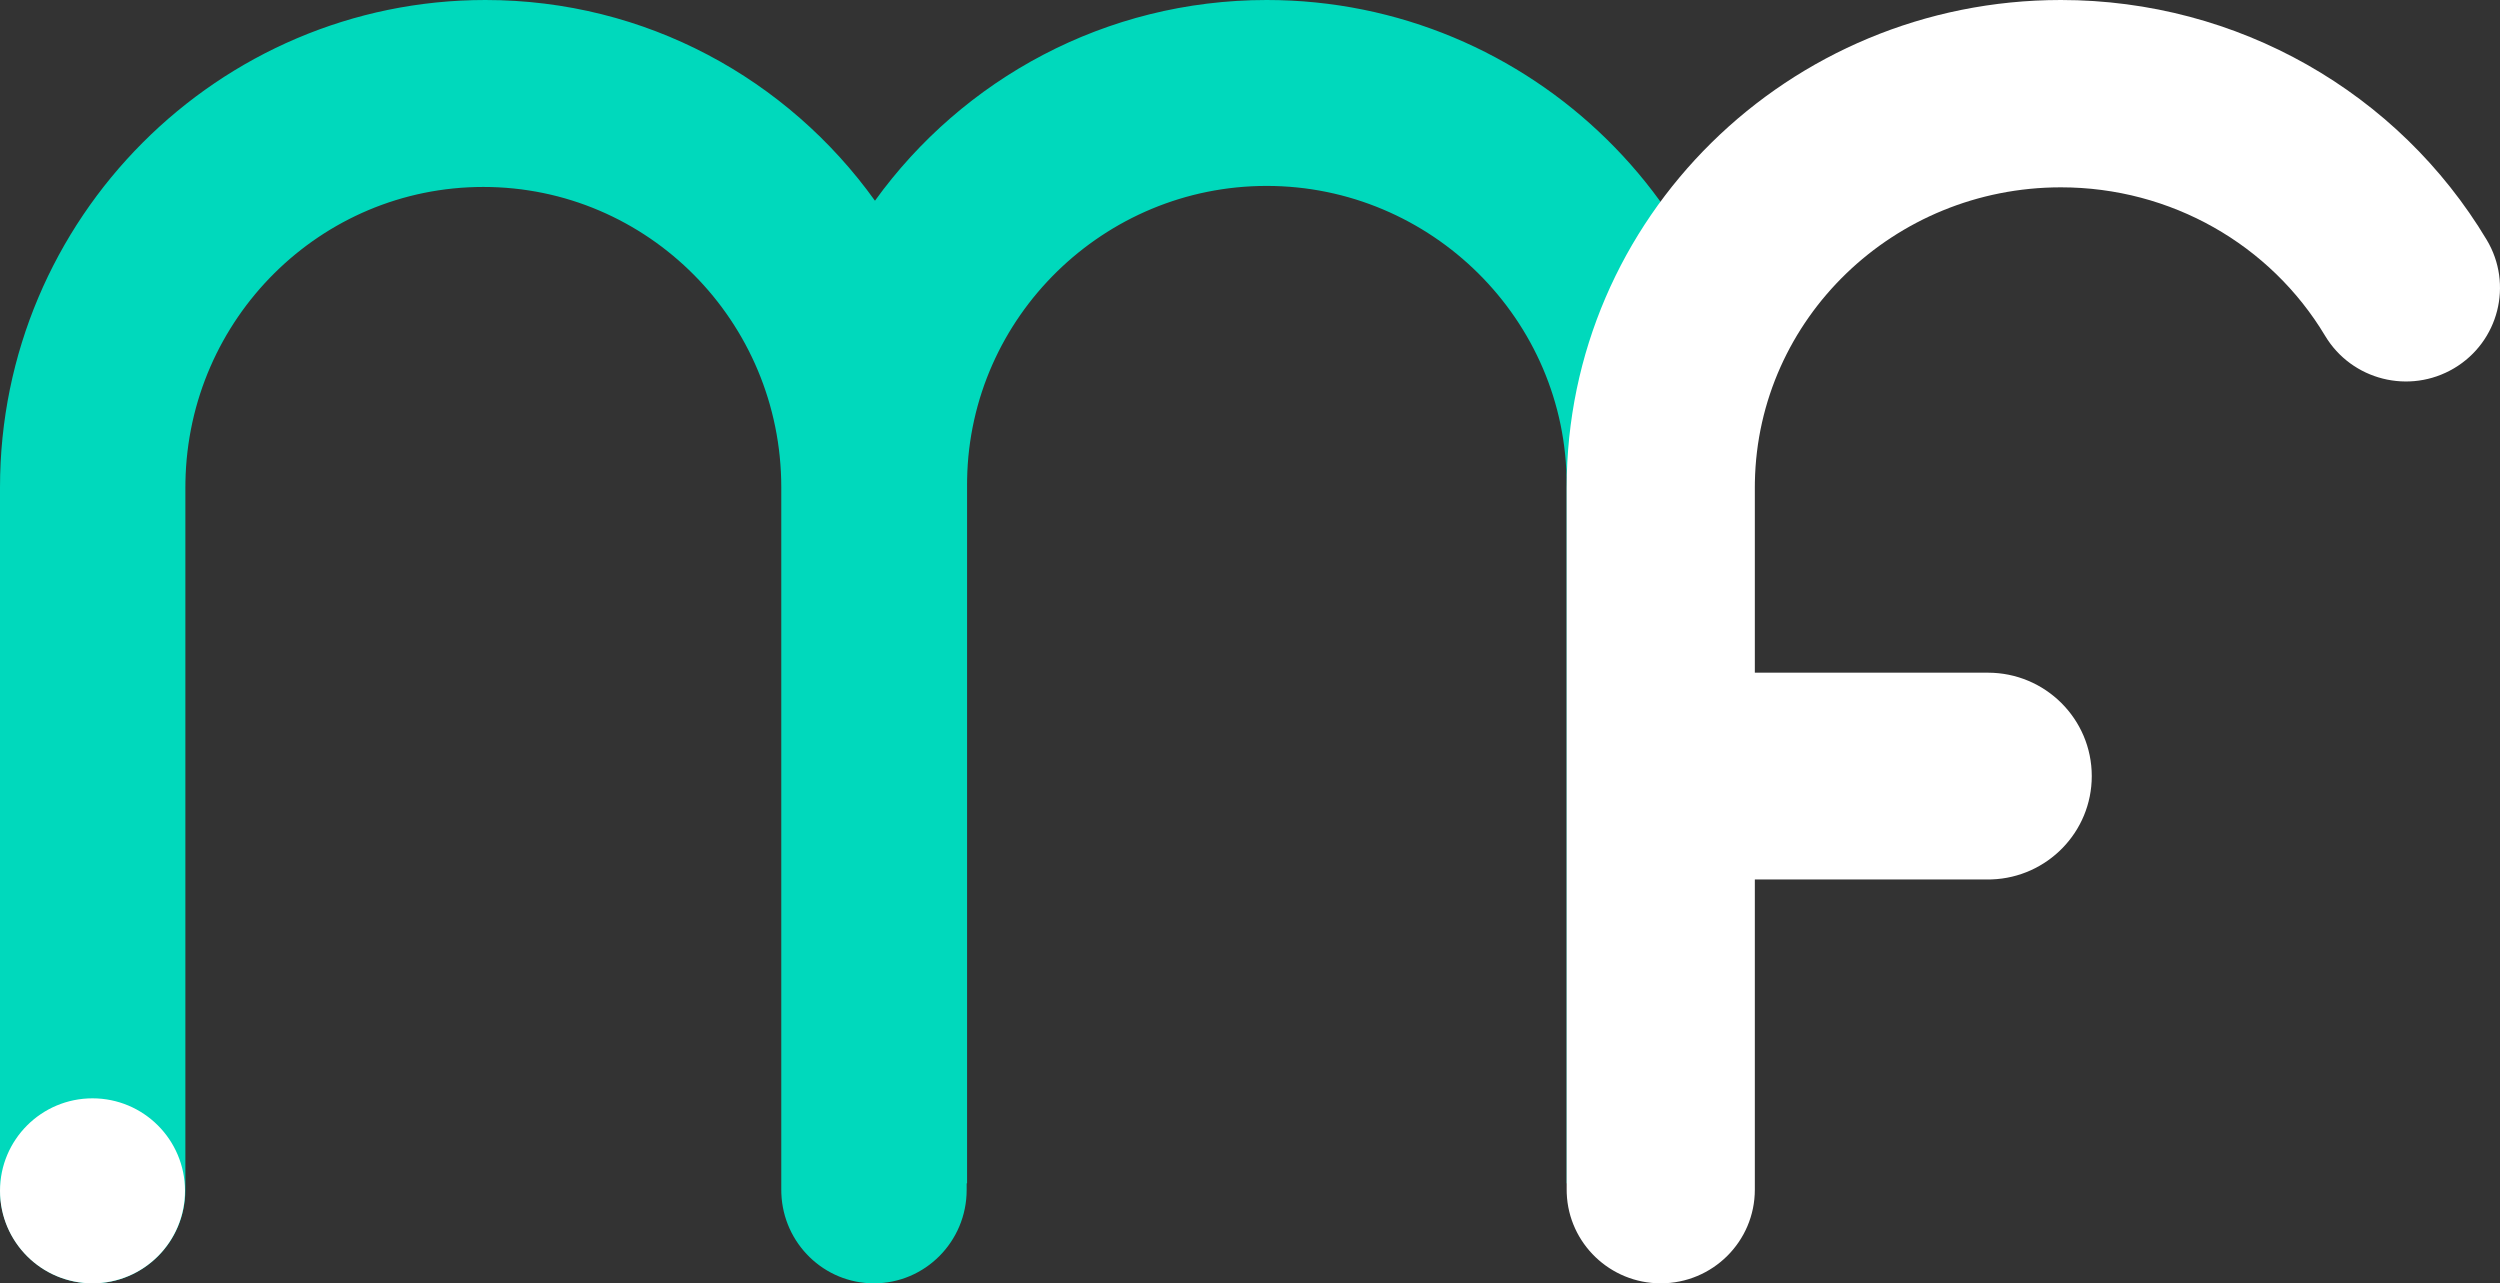 <?xml version="1.0" encoding="UTF-8"?>
<svg width="150px" height="77px" viewBox="0 0 150 77" version="1.1" xmlns="http://www.w3.org/2000/svg" xmlns:xlink="http://www.w3.org/1999/xlink">
    <rect x="0" y="0" width="150" height="77" fill="#333333" stroke="none"/>
    <title>symbole couleur negatif</title>
    <g id="Identité" stroke="none" stroke-width="1" fill="none" fill-rule="evenodd">
        <g id="symbole-2" transform="translate(-1005, -382)">
            <g id="Group" transform="translate(720, 0)">
                <g id="symbole-couleur-negatif" transform="translate(285, 382)">
                    <path d="M76,0 C91.856,0 104.863,12.762 105.119,28.602 L105.123,29.083 L105.123,71 L94,71 L94,29.083 C94,19.182 85.873,11.155 76,11.155 C66.237,11.155 58.202,19.004 58.027,28.754 L58.024,29.083 L58.024,71 L58,71 L58,71.392 C58,74.489 55.51,77 52.438,77 C49.44,77 46.996,74.607 46.881,71.612 L46.877,71.392 L46.877,29.243 C46.877,19.287 38.873,11.217 29,11.217 C19.237,11.217 11.301,19.109 11.126,28.912 L11.123,29.243 L11.123,71.392 C11.123,74.489 8.633,77 5.562,77 C2.563,77 0.119,74.607 0.004,71.612 L0,71.392 L0,29.243 C0,13.093 13.107,0 29.123,0 C38.764,0 47.261,4.744 52.498,12.043 C57.765,4.747 66.33,0 76,0 Z" id="Combined-Shape" fill="#00D9BC" fill-rule="nonzero"></path>
                    <path d="M123.654,-3.33955086e-13 C134.26,-3.33955086e-13 143.904,5.543 149.203,14.391 C150.799,17.057 149.923,20.506 147.245,22.096 C144.567,23.685 141.102,22.812 139.505,20.146 C136.228,14.674 130.253,11.24 123.654,11.24 C113.61,11.24 105.473,19.138 105.293,28.916 L105.29,29.247 L105.29,40.361 L119.275,40.361 C122.716,40.361 125.506,43.139 125.506,46.565 C125.506,49.915 122.839,52.645 119.503,52.765 L119.275,52.769 L105.29,52.768 L105.29,71.38 C105.29,74.484 102.763,77 99.645,77 C96.602,77 94.121,74.602 94.004,71.601 L94,71.38 L94,29.247 C94,13.079 107.291,-3.33955086e-13 123.654,-3.33955086e-13 Z" id="Combined-Shape" fill="#FFFFFF" fill-rule="nonzero"></path>
                    <circle id="Oval" fill="#FFFFFF" cx="5.55" cy="71.45" r="5.55"></circle>
                </g>
            </g>
        </g>
    </g>
</svg>